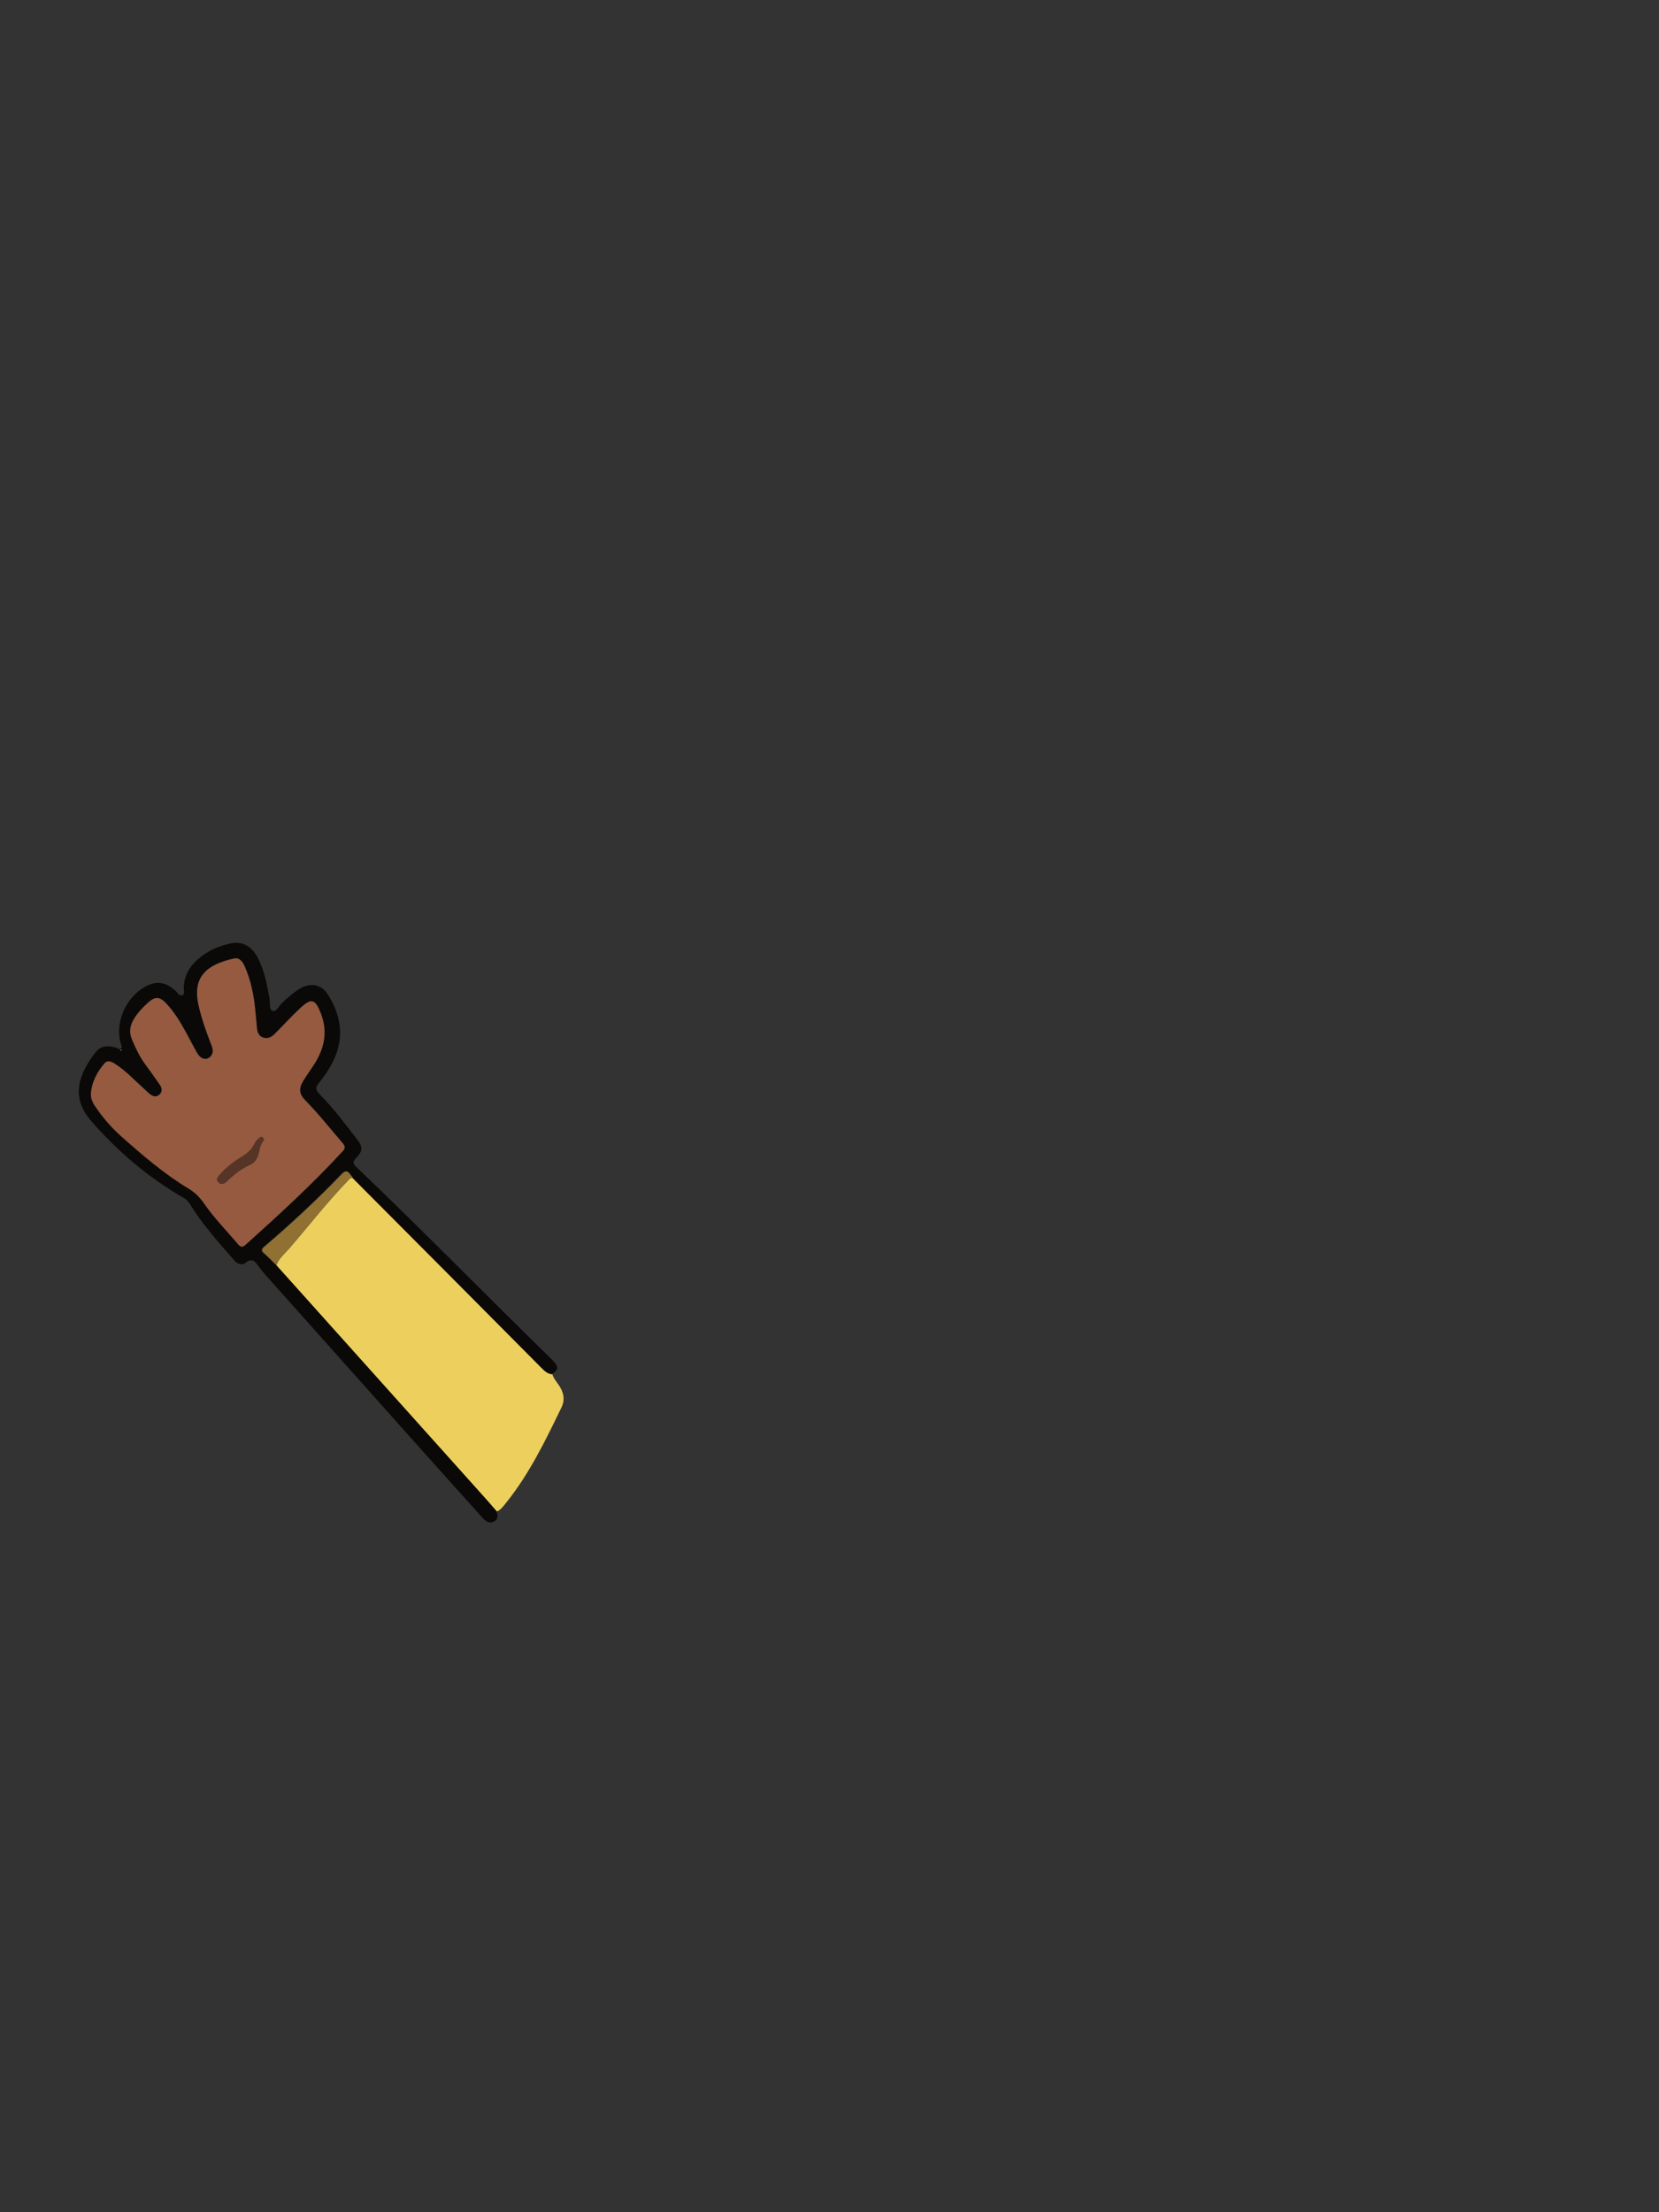 <?xml version="1.0" encoding="utf-8"?>
<!-- Generator: Adobe Illustrator 25.0.0, SVG Export Plug-In . SVG Version: 6.00 Build 0)  -->
<svg version="1.1" id="图层_1" xmlns="http://www.w3.org/2000/svg" xmlns:xlink="http://www.w3.org/1999/xlink" x="0px" y="0px"
	 viewBox="0 0 1200 1600" style="enable-background:new 0 0 1200 1600;" xml:space="preserve">
<rect x="0" y="0" width="1200" height="1600" fill="#333333" stroke="none"/>
<style type="text/css">
	.st0{fill:#060604;}
	.st1{fill:#EDCF5D;}
	.st2{fill:#FBF1EE;}
	.st3{fill:#ECCF5D;}
	.st4{fill:#F4FB95;}
	.st5{fill:#A0918B;}
	.st6{fill:#FBFBFB;}
	.st7{fill:#927233;}
	.st8{fill:#935A40;}
	.st9{fill:#623C2A;}
	.st10{fill:#FEFEFE;}
	.st11{fill:#040302;}
	.st12{fill:#090805;}
	.st13{fill:#9C5B46;}
	.st14{fill:#070705;}
	.st15{fill:#ECCE5D;}
	.st16{fill:#F2F2F2;}
	.st17{fill:#93583F;}
	.st18{fill:#A1918B;}
	.st19{fill:#513123;}
	.st20{fill:#FAFAFA;}
	.st21{fill:#030202;}
	.st22{fill:#060605;}
	.st23{fill:#A0908A;}
	.st24{fill:#937234;}
	.st25{fill:#E6C95B;}
	.st26{fill:#864E37;}
	.st27{fill:#513124;}
	.st28{fill:#B0603E;}
	.st29{fill:#FAF0ED;}
	.st30{fill:#F9F9F9;}
	.st31{fill:#917133;}
	.st32{fill:#9E8F89;}
	.st33{fill:#E7CA5B;}
	.st34{fill:#92583F;}
	.st35{fill:#050503;}
	.st36{fill:#FCFBFB;}
	.st37{fill:#080704;}
	.st38{fill:#070605;}
	.st39{fill:#FAF1ED;}
	.st40{fill:#F4FA95;}
	.st41{fill:#F8F8F7;}
	.st42{fill:#90573E;}
	.st43{fill:#030302;}
	.st44{fill:#080805;}
	.st45{fill:#FBF1ED;}
	.st46{fill:#FBFBFA;}
	.st47{fill:#927234;}
	.st48{fill:#F69376;}
	.st49{fill:#7B2D2D;}
	.st50{fill:#FCFCFC;}
	.st51{fill:#EF5A2D;}
	.st52{fill:#F0CC2D;}
	.st53{fill:#9F8F8A;}
	.st54{fill:#FAFAF9;}
	.st55{fill:#F2A78E;}
	.st56{fill:#040403;}
	.st57{fill:#070604;}
	.st58{fill:#A0908B;}
	.st59{fill:#F7F7F7;}
	.st60{fill:#E8CB5B;}
	.st61{fill:#8F563E;}
	.st62{fill:#513224;}
	.st63{fill:#080705;}
	.st64{fill:#FCFCFB;}
	.st65{fill:#F9F8F8;}
	.st66{fill:#FAF0EC;}
	.st67{fill:#9F908A;}
	.st68{fill:#91573E;}
	.st69{fill:#070704;}
	.st70{fill:#F5FC96;}
	.st71{fill:#9C9C53;}
	.st72{fill:#9A9A52;}
	.st73{fill:#F2F994;}
	.st74{fill:#A17628;}
	.st75{fill:#90573F;}
	.st76{fill:#090806;}
	.st77{fill:#523123;}
	.st78{fill:#7C4031;}
	.st79{fill:#ED866D;}
	.st80{fill:#F3E9E6;}
	.st81{fill:#4F3023;}
	.st82{fill:#060606;}
	.st83{fill:#89533B;}
	.st84{fill:#050403;}
	.st85{fill:#090909;}
	.st86{fill:#EDCF5E;}
	.st87{fill:#050504;}
	.st88{fill:#060504;}
	.st89{fill:#955A41;}
	.st90{fill:#080703;}
	.st91{fill:#090807;}
	.st92{fill:#070603;}
	.st93{fill:#0A0905;}
	.st94{fill:#937335;}
	.st95{fill:#955A40;}
	.st96{fill:#955940;}
	.st97{fill:#EDD05E;}
	.st98{fill:#8F7032;}
	.st99{fill:#945940;}
	.st100{fill:#EED05E;}
	.st101{fill:#503123;}
	.st102{fill:#EEEEEE;}
	.st103{fill:#0D0C0A;}
	.st104{fill:#E3C659;}
	.st105{fill:#967535;}
	.st106{fill:#9D7D38;}
	.st107{fill:#745A29;}
	.st108{fill:#847334;}
	.st109{fill:#907134;}
	.st110{fill:#E5C85B;}
	.st111{fill:#503124;}
	.st112{fill:#927133;}
	.st113{fill:#E0DDD4;}
	.st114{fill:#987836;}
	.st115{fill:#977636;}
	.st116{fill:#CCC4A4;}
	.st117{fill:#523224;}
	.st118{fill:#0B0908;}
	.st119{fill:#8F7135;}
	.st120{fill:#050404;}
	.st121{fill:#EDD05D;}
	.st122{fill:#F3FA94;}
	.st123{fill:#9A9A51;}
	.st124{fill:#999951;}
	.st125{fill:#937334;}
	.st126{fill:#FAF0EE;}
	.st127{fill:#F3FA95;}
	.st128{fill:#989851;}
	.st129{fill:#A2792A;}
	.st130{fill:#F1F893;}
	.st131{fill:#A17729;}
	.st132{fill:#050502;}
	.st133{fill:#947335;}
	.st134{fill:#917233;}
	.st135{fill:#9B9B52;}
	.st136{fill:#F9EFEC;}
	.st137{fill:#9A782F;}
	.st138{fill:#979752;}
	.st139{fill:#F2F893;}
	.st140{fill:#8C8E4F;}
	.st141{fill:#B5B96E;}
	.st142{fill:#0F0F09;}
	.st143{fill:#9C9C52;}
	.st144{fill:#F5FB95;}
	.st145{fill:#F3F994;}
	.st146{fill:#A17728;}
	.st147{fill:#917134;}
	.st148{fill:#090706;}
	.st149{fill:#8E6F32;}
	.st150{fill:#93593F;}
	.st151{fill:#907033;}
	.st152{fill:#060505;}
	.st153{fill:#C8C3AF;}
	.st154{fill:#533324;}
	.st155{fill:#533426;}
	.st156{fill:#0E0C0A;}
	.st157{fill:#907133;}
	.st158{fill:#583627;}
	.st159{fill:#0A0907;}
	.st160{fill:#573526;}
	.st161{fill:#0C0B09;}
	.st162{fill:#503023;}
	.st163{fill:#543325;}
	.st164{fill:#B7B3A1;}
</style>
<g>
	<path class="st3" d="M399.5,993.9c1,3.3,3.3,5.7,5.1,8.5c3.2,4.9,4.2,10,1.5,15.6c-11.8,24.4-23.6,48.8-40.9,70
		c-1.7,2-3.2,4.2-5.9,5.2c-2.5-2.9-5-5.8-7.5-8.6c-50.6-56.5-101.3-112.9-151.9-169.4c1.7-5.1,5.9-8.3,9.2-12.1
		c14.1-16.3,27.2-33.3,42.2-48.8c1.1-1.2,2.1-2.6,4.1-2.5c45.6,45.9,91.3,91.7,136.9,137.6C394.3,991.4,396.3,993.6,399.5,993.9z"/>
	<path class="st159" d="M199.9,915.1c50.6,56.5,101.3,112.9,151.9,169.4c2.5,2.8,5,5.7,7.5,8.6c0.6,2.9,1.2,5.9-2.1,7.4
		c-3.5,1.7-6.1-0.4-8.3-2.9c-16.4-18.2-32.8-36.4-49.1-54.7c-35-39.2-69.9-78.3-104.8-117.5c-2.7-3-5.4-5.9-7.7-9.2
		c-2.7-3.7-4.7-6.9-9.9-2.7c-2.5,2-5.9,0.5-8-2c-11.3-12.9-22.8-25.7-31.8-40.3c-1.3-2.1-2.7-3.6-4.7-4.8
		C107.4,851.8,85.4,833,66,810.8c-15.4-17.6-8.8-34.4,3.3-49.9c3.8-4.9,9.5-4.9,15.2-2.9c1,0.4,2.1,1.5,3.1,0.2
		c0.9-1.1,0.2-2.2-0.2-3.3c-4.8-16.4,4.7-36,20.6-42.7c7.7-3.2,13.9-0.4,19.5,4.9c1.2,1.1,2.1,3.6,4.3,2.7c2.2-0.9,1.1-3.2,1.1-4.9
		c0.1-8.6,3.8-15.4,10.1-21c6.9-6.1,15.1-9.8,24-11.6c8.4-1.7,15.1,2,19.5,10.5c4.8,9.3,6.7,19.5,8.5,29.6c0.5,3-0.5,7.7,2,8.7
		c2.9,1.1,4.6-3.5,6.8-5.5c4.2-3.9,8.3-7.7,13.2-10.6c7.6-4.4,15.4-3.2,20.1,4.2c9.2,14.4,12,29.8,4.9,46.1
		c-2.9,6.6-6.9,12.6-11.5,18.1c-2.6,3.2-2.1,5.1,0.6,7.9c10.1,10.2,18.7,21.7,27.4,33.1c4.1,5.3,3.9,8.2-0.9,13.1
		c-2.4,2.4-2.6,3.9,0,6.4c47.9,45.7,94.1,93,141.4,139.2c5.3,5.2,5.3,7.7,0,10.8c-3.2-0.4-5.3-2.5-7.4-4.6
		c-45.6-45.9-91.2-91.8-136.9-137.6c-2.3-1.9-3.5-7.2-7.8-2.7c-17.8,18.5-36.6,36.1-56.2,52.7c-1.9,1.7-2.2,2.9-0.2,4.7
		C194.1,909.2,196.9,912.2,199.9,915.1z M65.8,790.8c-0.2,3,0.7,5.5,2.3,8c5.5,8.4,12,16.1,19.4,22.7c15.5,13.9,31.3,27.4,49.2,38.2
		c4.5,2.7,8,6.3,11,10.6c7.3,10.5,16.3,19.7,24.6,29.5c1.6,1.9,2.9,2.7,5.3,0.5c24.2-21.7,48.1-43.6,70.1-67.5
		c2.2-2.4,2.3-3.6,0.2-6.1c-8.9-10.4-17.3-21.1-26.9-30.8c-4.7-4.8-5-8.7-1.5-14.4c2.2-3.5,4.6-6.9,6.9-10.4
		c7.9-11.7,11.1-24,5.9-37.8c-4.2-11-6.9-11.9-15.4-3.9c-6.2,5.8-11.9,12.1-17.9,18.1c-2.3,2.3-5,4-8.5,2.9c-3.4-1.1-4.3-4-4.6-7.1
		c-0.6-5.8-1-11.6-1.7-17.4c-1.2-9.3-3.3-18.3-7.1-26.9c-1.5-3.4-3.7-6.7-7.8-5.8c-19.3,4.2-29.9,13-25.8,32.7
		c2.2,10.5,5.9,20.4,9.7,30.4c1.1,2.8,1.5,5.5-1,7.9c-1.6,1.6-3.5,2-5.5,1.2c-2.3-0.9-3.6-2.9-4.7-5c-2.6-4.8-5.2-9.7-7.8-14.5
		c-3.9-7-8-13.8-13.5-19.8c-5.1-5.6-8.4-5.7-14-0.6c-3.9,3.6-7.6,7.5-10.2,12.2c-2.6,4.5-3,9.1-1,13.9c2.6,6.3,5.5,12.5,9.6,18
		c3.6,5,7.2,10,10.7,15c1.7,2.5,1.8,5.2-0.6,7.2c-2.3,2-4.8,1-6.8-0.6c-1.7-1.3-3.1-3-4.8-4.4c-6.6-5.9-12.6-12.4-20-17.2
		c-2.6-1.7-5.6-3.4-8.1-0.4C70.2,775.5,66.4,782.5,65.8,790.8z M88,759.5c-0.1-0.1-0.2-0.3-0.3-0.3c-0.2,0-0.4,0.2-0.6,0.3
		c0.1,0.1,0.2,0.3,0.3,0.3C87.6,759.7,87.8,759.6,88,759.5z"/>
	<path class="st157" d="M199.9,915.1c-2.9-2.9-5.7-5.9-8.8-8.7c-2-1.8-1.8-3.1,0.2-4.7c19.6-16.7,38.4-34.2,56.2-52.7
		c4.3-4.5,5.5,0.8,7.8,2.7c-1.9,0-2.9,1.3-4,2.5c-14.9,15.5-28.1,32.6-42.2,48.8C205.8,906.8,201.5,910,199.9,915.1z"/>
	<path class="st95" d="M65.8,790.8c0.6-8.3,4.4-15.3,9.6-21.5c2.5-3,5.5-1.3,8.1,0.4c7.5,4.8,13.5,11.4,20,17.2
		c1.6,1.4,3.1,3.1,4.8,4.4c2.1,1.6,4.5,2.6,6.8,0.6c2.4-2,2.3-4.7,0.6-7.2c-3.5-5.1-7.1-10.1-10.7-15c-4.1-5.6-6.9-11.7-9.6-18
		c-2-4.8-1.5-9.3,1-13.9c2.7-4.7,6.3-8.6,10.2-12.2c5.5-5.1,8.8-5,14,0.6c5.4,5.9,9.6,12.7,13.5,19.8c2.6,4.8,5.2,9.7,7.8,14.5
		c1.1,2.1,2.5,4,4.7,5c2,0.8,3.9,0.4,5.5-1.2c2.4-2.4,2-5,1-7.9c-3.8-9.9-7.5-19.9-9.7-30.4c-4.1-19.7,6.5-28.5,25.8-32.7
		c4.1-0.9,6.3,2.4,7.8,5.8c3.8,8.6,5.9,17.7,7.1,26.9c0.7,5.8,1.1,11.6,1.7,17.4c0.3,3.1,1.2,6,4.6,7.1c3.5,1.1,6.2-0.5,8.5-2.9
		c6-6,11.7-12.3,17.9-18.1c8.5-8,11.2-7.1,15.4,3.9c5.2,13.8,2,26.1-5.9,37.8c-2.3,3.5-4.7,6.8-6.9,10.4c-3.5,5.7-3.2,9.6,1.5,14.4
		c9.6,9.8,18,20.5,26.9,30.8c2.1,2.5,2,3.8-0.2,6.1c-22,23.9-46,45.8-70.1,67.5c-2.4,2.1-3.6,1.4-5.3-0.5
		c-8.3-9.8-17.3-18.9-24.6-29.5c-3-4.3-6.5-7.9-11-10.6c-17.9-10.8-33.7-24.4-49.2-38.2c-7.4-6.6-13.9-14.3-19.4-22.7
		C66.5,796.3,65.6,793.8,65.8,790.8z M190.9,824.7c-0.4-2.1-1.3-3.1-2.8-2c-1.5,1-3,2.4-3.7,4c-2,4.3-5.1,7.3-9,9.6
		c-6,3.6-11.5,7.8-16.2,13.1c-1.5,1.7-3.1,3.6-1.3,5.6c1.9,2.1,4.3,1.4,6.2-0.5c4.9-4.8,10.4-9.2,16.5-11.9
		C189.1,838.8,186,829.6,190.9,824.7z"/>
	<path class="st10" d="M88,759.5c-0.2,0.1-0.4,0.2-0.6,0.3c-0.1,0-0.2-0.2-0.3-0.3c0.2-0.1,0.4-0.2,0.6-0.3
		C87.8,759.2,87.9,759.3,88,759.5z"/>
	<path class="st160" d="M190.9,824.7c-4.9,4.9-1.8,14.1-10.4,17.9c-6.1,2.7-11.6,7-16.5,11.9c-1.9,1.9-4.3,2.5-6.2,0.5
		c-1.9-2-0.3-3.9,1.3-5.6c4.7-5.3,10.2-9.5,16.2-13.1c3.9-2.4,7.1-5.4,9-9.6c0.7-1.6,2.3-2.9,3.7-4
		C189.6,821.6,190.5,822.6,190.9,824.7z"/>
</g>
</svg>
